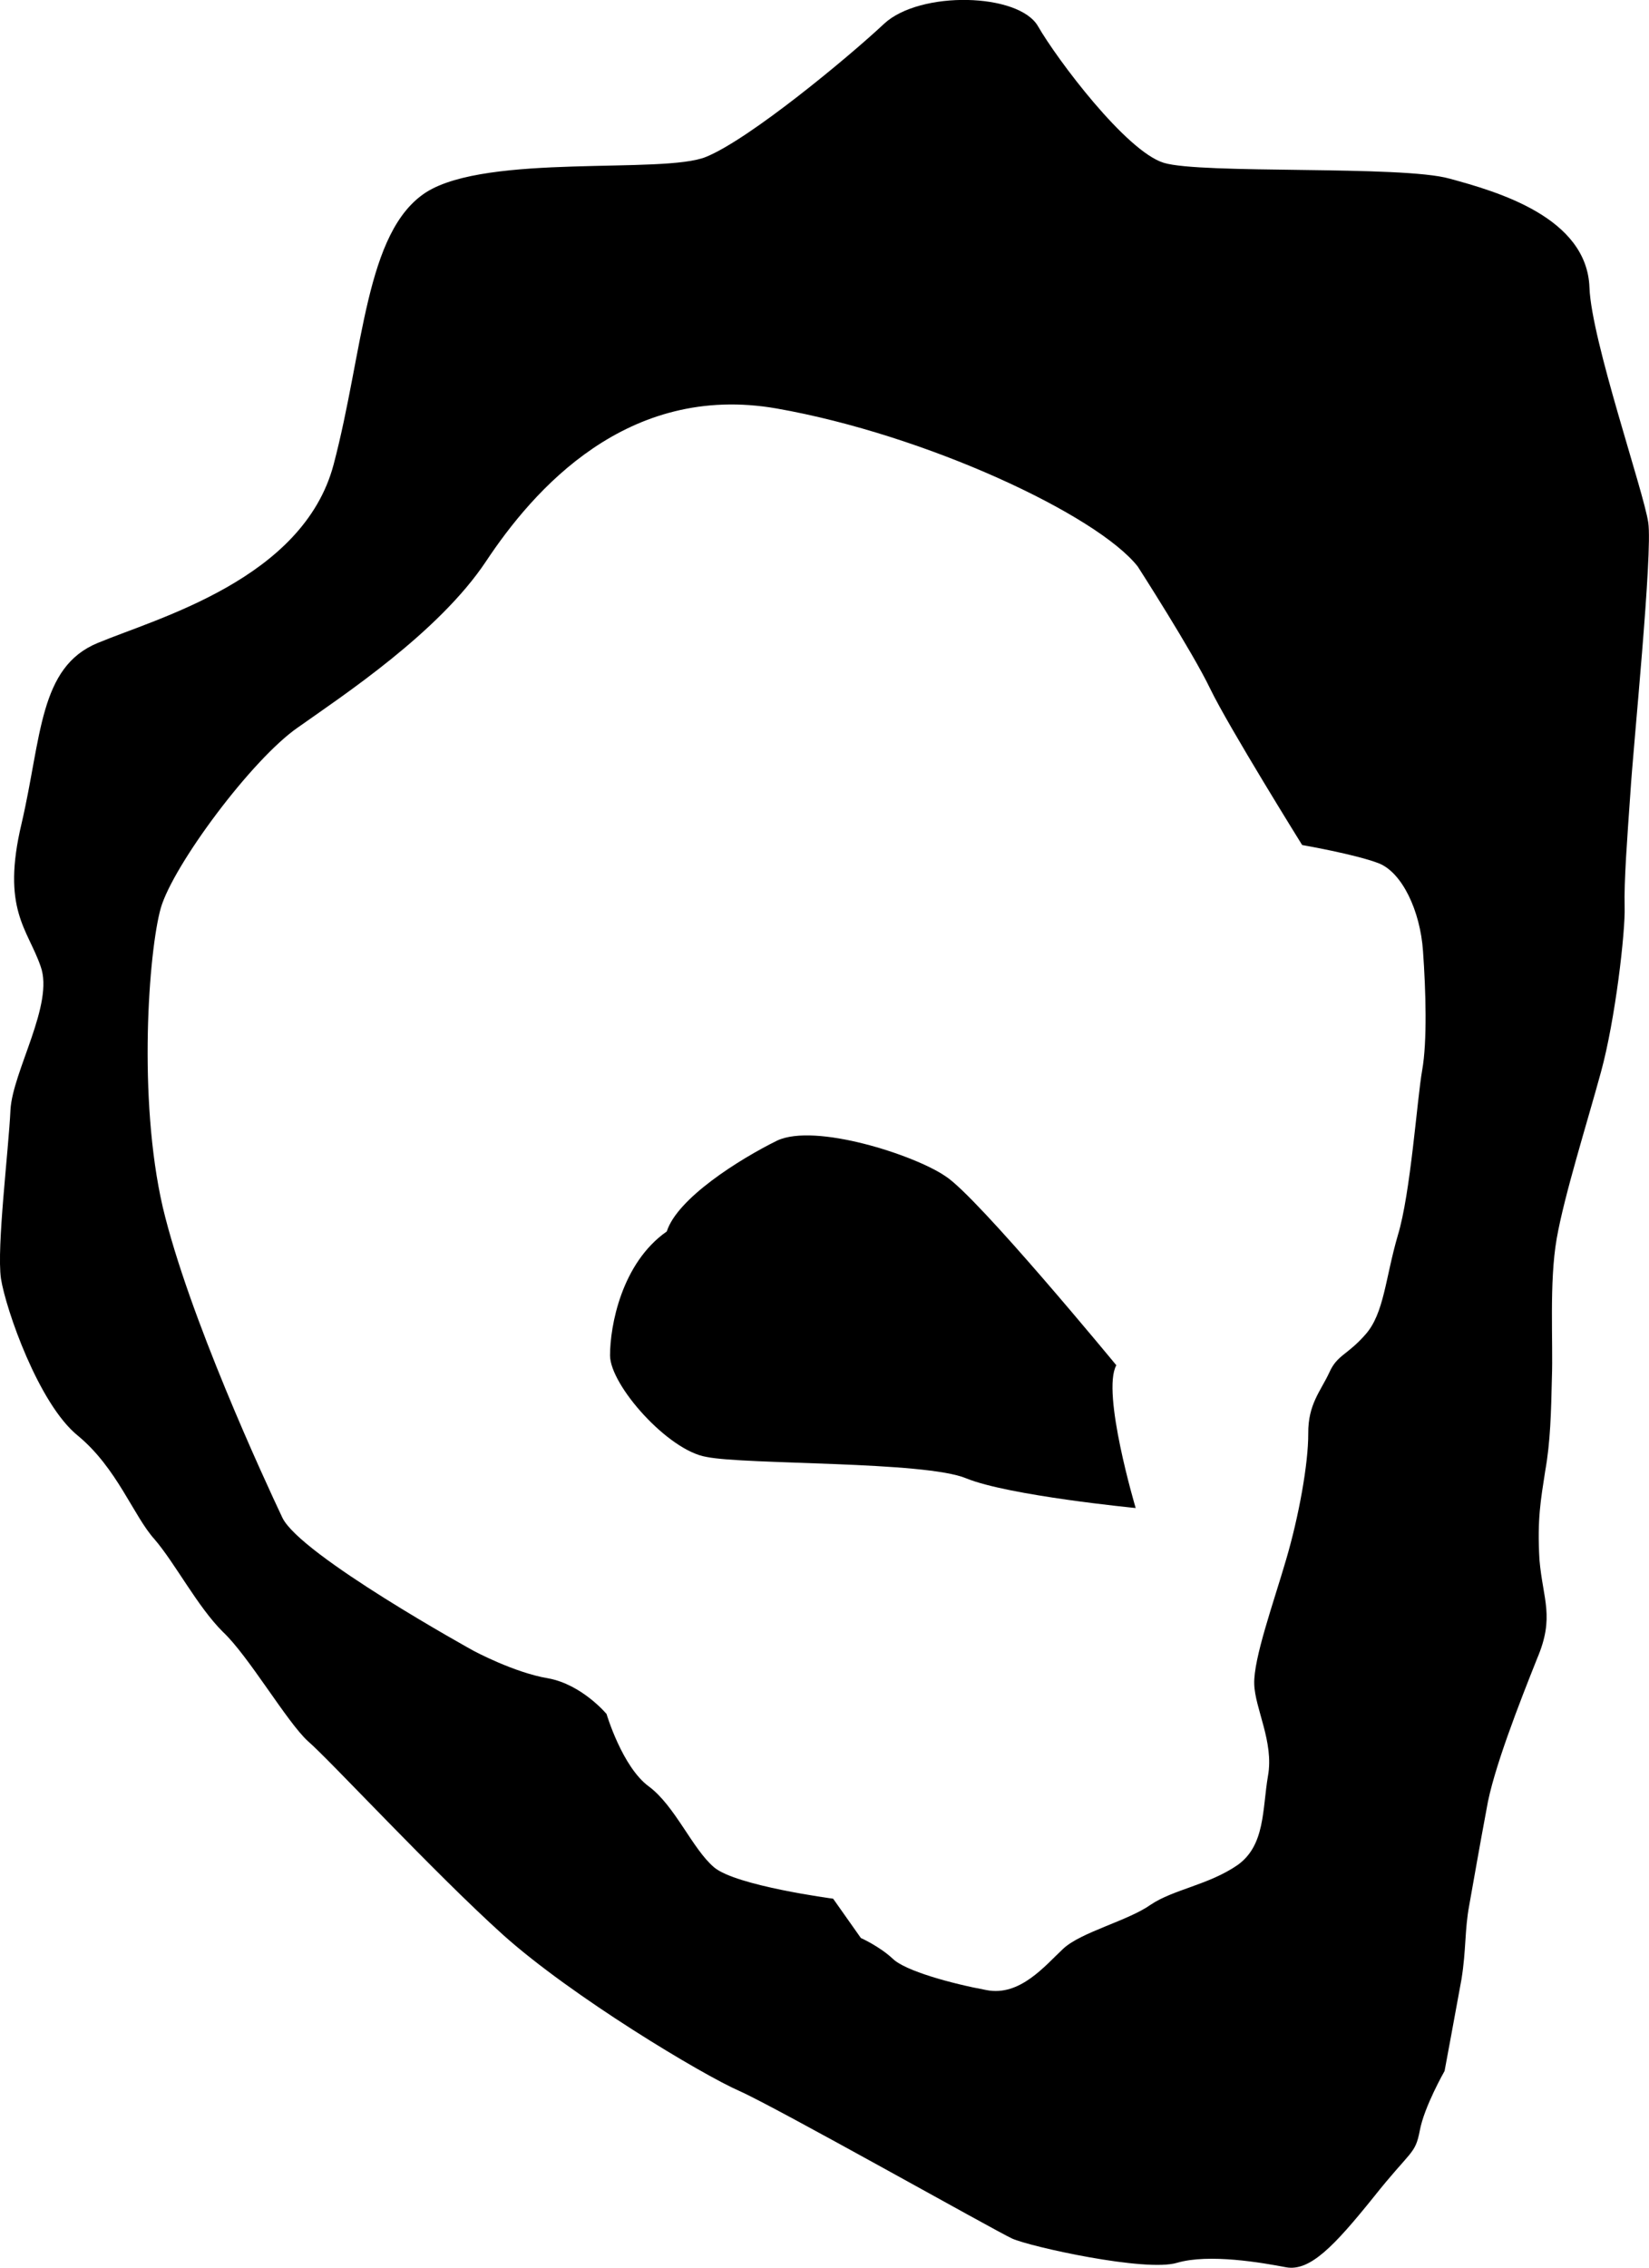 <?xml version="1.0" encoding="utf-8"?>
<!-- Generator: Adobe Illustrator 16.0.0, SVG Export Plug-In . SVG Version: 6.00 Build 0)  -->
<svg version="1.2" baseProfile="tiny" id="Layer_1" xmlns="http://www.w3.org/2000/svg" xmlns:xlink="http://www.w3.org/1999/xlink"
	 x="0px" y="0px" width="25.982px" height="35.707px" viewBox="0 0 25.982 35.707" xml:space="preserve">
<path d="M0.015,20.131c0.076,0.483,0.595,1.977,1.212,2.474c0.618,0.51,0.877,1.265,1.207,1.63c0.324,0.376,0.677,1.06,1.075,1.456
	c0.407,0.38,1.01,1.421,1.344,1.725c0.335,0.287,1.985,2.068,3.071,3.046c1.085,0.973,3.139,2.204,3.729,2.462
	c0.583,0.259,4.006,2.188,4.294,2.322c0.29,0.13,2.104,0.531,2.598,0.382c0.504-0.148,1.341-0.002,1.717,0.07
	c0.378,0.07,0.762-0.337,1.375-1.097c0.598-0.754,0.659-0.671,0.733-1.052c0.068-0.376,0.391-0.941,0.391-0.941
	s0.184-0.987,0.267-1.448c0.074-0.461,0.049-0.774,0.121-1.158c0.068-0.379,0.159-0.907,0.273-1.515
	c0.097-0.605,0.53-1.704,0.797-2.373c0.281-0.659,0.091-0.925,0.037-1.556c-0.037-0.64,0.021-0.944,0.091-1.4
	c0.081-0.448,0.093-0.929,0.105-1.466c0.021-0.552-0.045-1.504,0.076-2.192c0.12-0.682,0.474-1.804,0.698-2.624
	c0.224-0.818,0.385-2.203,0.372-2.603c-0.011-0.391,0.041-1.082,0.091-1.792c0.041-0.691,0.354-3.778,0.281-4.254
	c-0.07-0.485-0.895-2.868-0.926-3.697c-0.037-1.111-1.46-1.515-2.202-1.717c-0.751-0.214-3.92-0.068-4.507-0.25
	c-0.593-0.183-1.679-1.627-1.98-2.15c-0.302-0.525-1.858-0.565-2.425-0.039c-0.565,0.529-2.123,1.82-2.808,2.097
	c-0.671,0.274-3.436-0.057-4.406,0.555C5.751,3.646,5.732,5.514,5.256,7.316c-0.48,1.803-2.779,2.417-3.715,2.807
	c-0.927,0.38-0.884,1.481-1.201,2.843c-0.322,1.352,0.097,1.659,0.3,2.249c0.217,0.592-0.44,1.651-0.475,2.259
	C0.136,18.107-0.055,19.639,0.015,20.131 M2.534,14.295c0.196-0.672,1.432-2.339,2.162-2.843c0.708-0.501,2.214-1.492,2.96-2.611
	c0.747-1.125,2.222-2.822,4.583-2.409c2.354,0.414,5.045,1.674,5.687,2.487c0,0,0.857,1.331,1.143,1.927
	c0.291,0.601,1.448,2.459,1.448,2.459s0.841,0.146,1.208,0.288c0.368,0.146,0.652,0.748,0.696,1.379
	c0.045,0.629,0.068,1.425-0.013,1.879c-0.08,0.451-0.182,1.942-0.384,2.601c-0.198,0.679-0.215,1.226-0.509,1.559
	c-0.293,0.333-0.445,0.318-0.571,0.601c-0.135,0.291-0.335,0.498-0.331,0.958c0.002,0.479-0.15,1.313-0.349,1.987
	c-0.196,0.673-0.515,1.558-0.502,1.958c0.01,0.384,0.312,0.913,0.217,1.444c-0.091,0.531-0.042,1.093-0.478,1.405
	c-0.458,0.316-1.008,0.382-1.371,0.626c-0.359,0.254-1.091,0.428-1.376,0.691c-0.287,0.267-0.682,0.757-1.211,0.653
	c-0.541-0.1-1.285-0.302-1.479-0.496c-0.212-0.196-0.5-0.324-0.5-0.324l-0.437-0.619c0,0-1.532-0.203-1.876-0.494
	c-0.34-0.287-0.617-0.971-1.029-1.274c-0.419-0.308-0.665-1.14-0.665-1.14s-0.387-0.465-0.921-0.562
	c-0.536-0.089-1.176-0.434-1.176-0.434s-2.727-1.504-3.011-2.095c-0.286-0.605-1.478-3.177-1.885-4.891
	C2.169,17.29,2.343,14.968,2.534,14.295"/>
<path d="M17.589,21.496c0,0-2.196-2.667-2.696-2.979c-0.487-0.332-2.046-0.838-2.647-0.559c-0.604,0.298-1.574,0.911-1.74,1.431
	c-0.712,0.498-0.895,1.486-0.894,1.955c0.004,0.469,0.914,1.495,1.518,1.595c0.615,0.126,3.443,0.064,4.095,0.338
	c0.67,0.273,2.669,0.467,2.669,0.467S17.351,21.923,17.589,21.496"/>
</svg>
